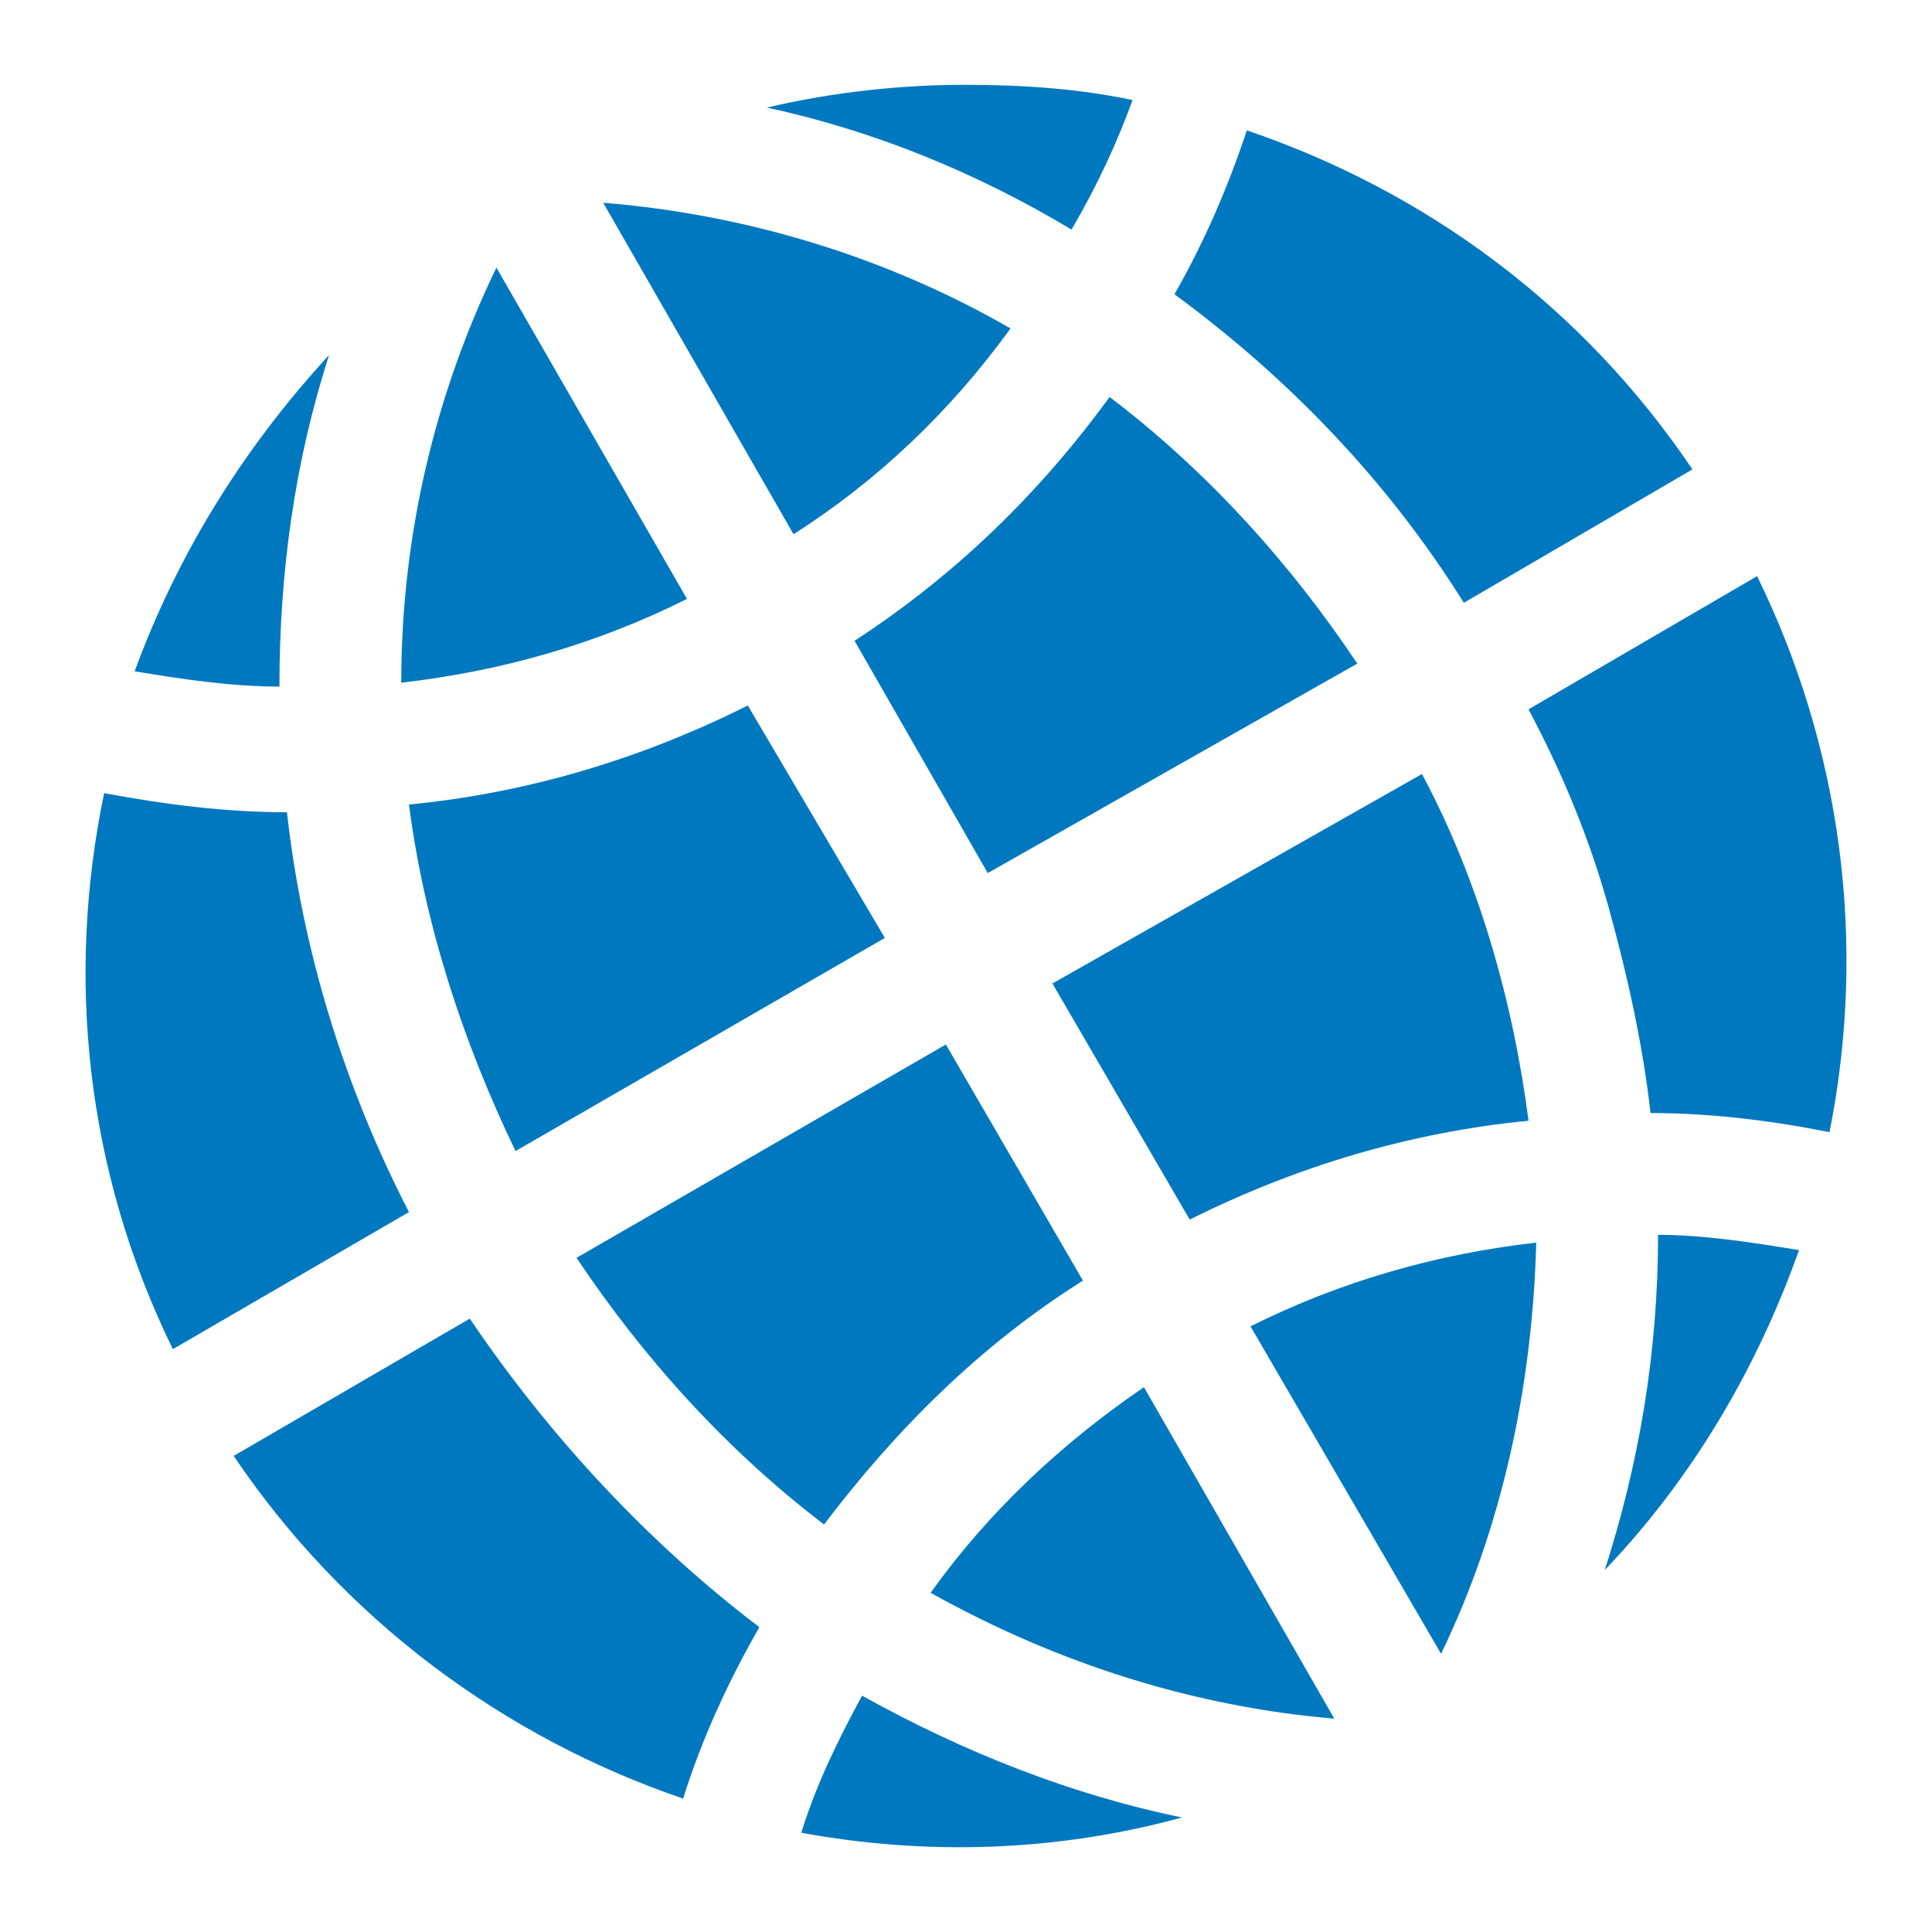 <?xml version="1.0" encoding="UTF-8"?>
<!DOCTYPE svg PUBLIC "-//W3C//DTD SVG 1.1//EN" "http://www.w3.org/Graphics/SVG/1.1/DTD/svg11.dtd">
<!-- Creator: CorelDRAW 2018 (64-Bit) -->
<svg xmlns="http://www.w3.org/2000/svg" xml:space="preserve" width="95px" height="95px" version="1.1" style="shape-rendering:geometricPrecision; text-rendering:geometricPrecision; image-rendering:optimizeQuality; fill-rule:evenodd; clip-rule:evenodd"
viewBox="0 0 95 95"
 xmlns:xlink="http://www.w3.org/1999/xlink">
 <defs>
  <style type="text/css">
   <![CDATA[
    .fil1 {fill:none}
    .fil0 {fill:#0078BF;fill-rule:nonzero}
   ]]>
  </style>
 </defs>
 <g id="Layer_x0020_1">
  <g id="_1942561476224">
   <path class="fil0" d="M78.91 77.2c4.3,-4.49 7.49,-9.92 9.55,-15.73 -2.25,-0.37 -4.68,-0.75 -6.93,-0.75 0,5.81 -0.94,11.24 -2.62,16.48l0 0zm-59.18 -43.63c4.87,-0.56 9.55,-1.87 14.05,-4.12l-9.37 -16.29c-2.99,6.18 -4.68,13.11 -4.68,20.41zm-13.11 -0.56c2.25,0.37 4.69,0.75 7.12,0.75 0,-5.62 0.75,-11.05 2.44,-16.3 -4.31,4.68 -7.5,9.93 -9.56,15.55l0 0zm1.88 33.33l11.61 -6.74c-3.19,-6.18 -5.25,-12.92 -6,-19.66 -2.99,0 -5.99,-0.38 -8.99,-0.94 -1.87,8.99 -0.93,18.54 3.38,27.34zm11.61 -26.78c0.75,5.81 2.62,11.61 5.24,17.04l18.16 -10.48 -6.74 -11.43c-5.24,2.63 -10.86,4.31 -16.66,4.87l0 0zm33.14 23.41l-6.74 -11.61 -18.16 10.49c3.37,5.05 7.49,9.55 12.17,13.11 3.56,-4.69 7.68,-8.81 12.73,-11.99l0 0zm-19.66 25.47c0.94,-3 2.25,-5.81 3.75,-8.43 -5.43,-4.12 -10.31,-9.36 -14.24,-15.17l-11.61 6.75c5.43,8.05 13.3,13.85 22.1,16.85l0 0zm22.66 -20.23c-4.12,2.81 -7.68,6.18 -10.49,10.11 6.37,3.56 13.11,5.62 19.85,6.19l-9.36 -16.3zm19.29 -7.11c-4.87,0.56 -9.55,1.87 -14.05,4.12l9.37 16.1c2.99,-6.18 4.49,-13.11 4.68,-20.22zm-23.79 -12.74l6.75 11.61c5.24,-2.62 10.86,-4.3 16.66,-4.86 -0.75,-5.81 -2.43,-11.8 -5.24,-17.05l-18.17 10.3zm6.37 41.01c-5.43,-1.12 -10.67,-3.18 -15.73,-5.99 -1.12,2.06 -2.24,4.31 -2.99,6.74 6.17,1.13 12.54,0.94 18.72,-0.75l0 0zm8.62 -56.74c-3.37,-5.05 -7.49,-9.55 -12.18,-13.11 -3.55,4.87 -7.67,8.81 -12.54,11.99l6.55 11.42 18.17 -10.3zm-17.05 -16.48c-6.18,-3.56 -13.1,-5.62 -20.03,-6.18l9.36 16.3c4.12,-2.63 7.68,-6 10.67,-10.12l0 0zm6 -11.23c-2.62,-0.56 -5.43,-0.75 -8.24,-0.75 -3.19,0 -6.56,0.37 -9.74,1.12 5.24,1.13 10.3,3.19 14.98,6 1.31,-2.25 2.25,-4.31 3,-6.37l0 0zm16.29 24.72l11.24 -6.56c-5.43,-8.05 -13.11,-13.67 -21.91,-16.67 -0.94,2.81 -2.06,5.43 -3.56,8.06 5.61,4.12 10.48,9.17 14.23,15.17l0 0zm14.42 -1.31l-11.24 6.55c1.69,3.18 3,6.37 3.94,9.74 0.93,3.37 1.68,6.74 2.06,10.11 2.99,0 5.99,0.38 8.8,0.94 1.87,-9.37 0.56,-18.92 -3.56,-27.34l0 0z"/>
   <rect class="fil1" width="95" height="95"/>
  </g>
 </g>
</svg>
